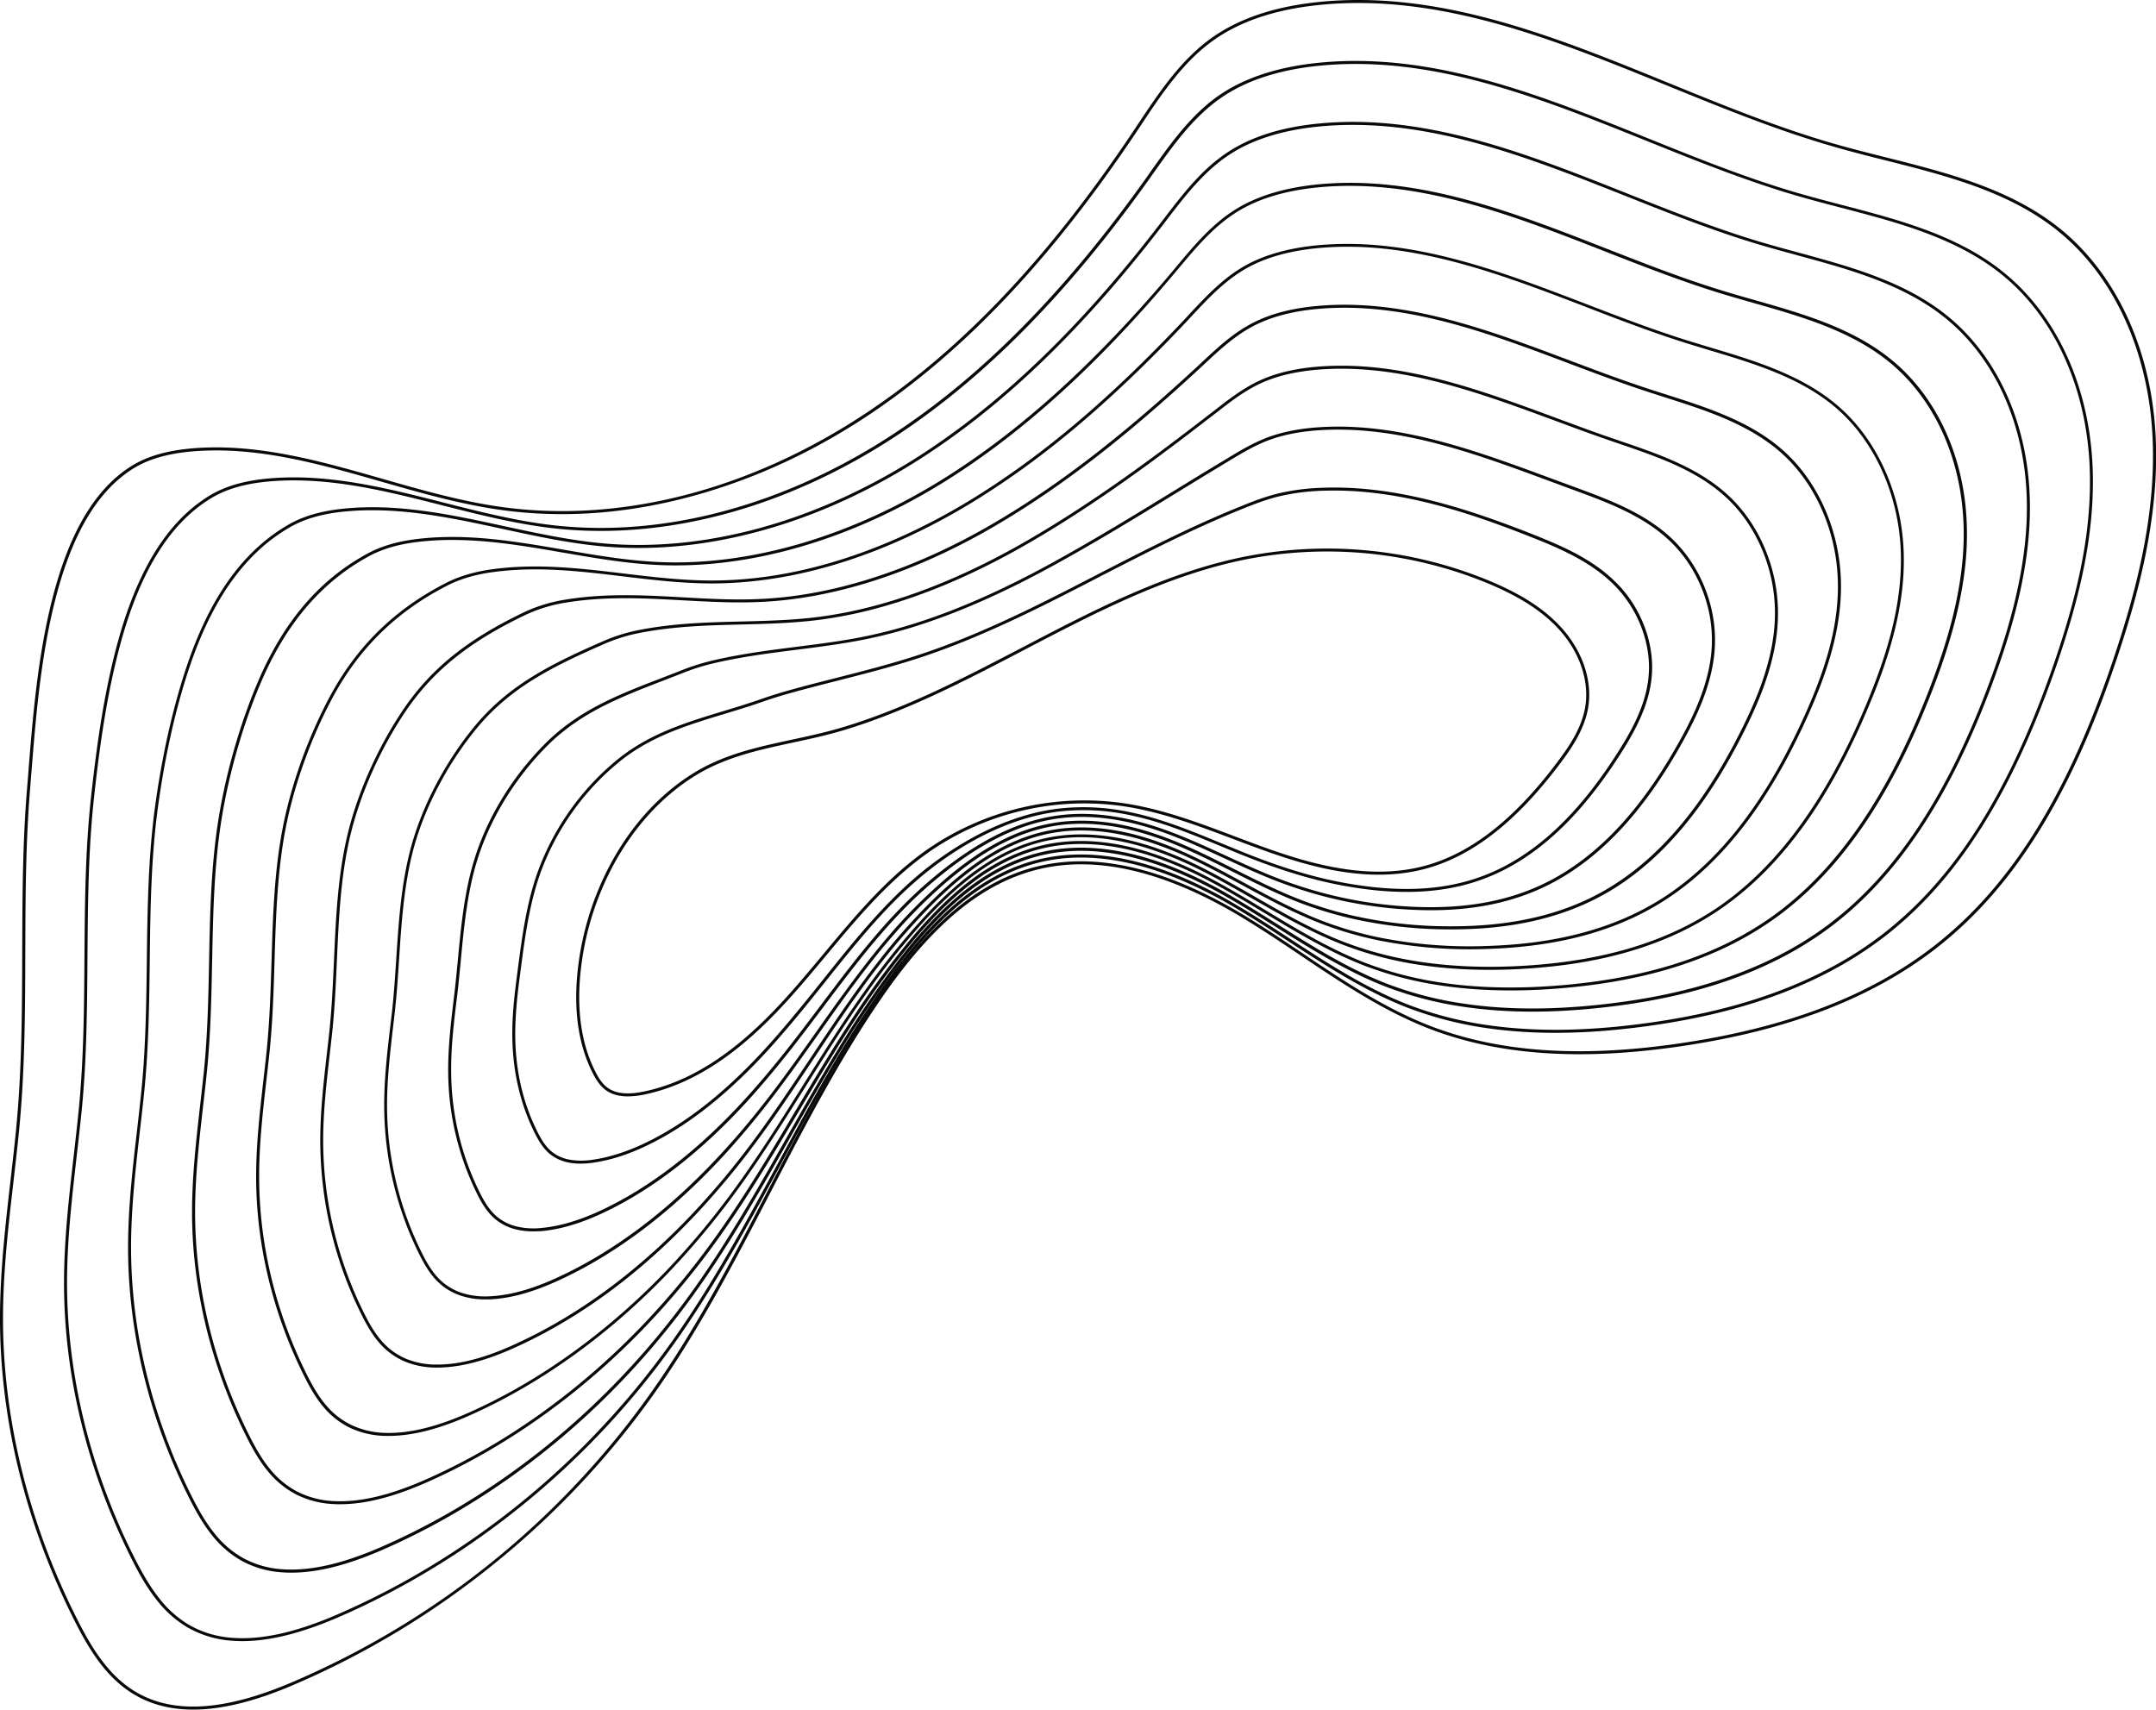 <?xml version="1.0" encoding="UTF-8" standalone="no"?><svg xmlns="http://www.w3.org/2000/svg" fill="#000000" height="1140.6" viewBox="0 0 1438.31 1140.6" width="1438.31"><g data-name="Layer 2"><g data-name="Layer 1" fill="#090909"><path d="M128.85,1140.6c-15.32,0-28.63-3.52-40.12-10.56-18.38-11.26-29.74-30.34-39.28-49.29C17,1016.32-.1,946.56,0,879c.05-30.57,3.59-61.45,7-91.32,1.23-10.74,2.51-21.85,3.6-32.78,4-39.94,4.12-80.64,4.23-120,.11-36.18.23-73.6,3.35-110.33.34-4,.68-8.28,1-12.71,2.63-32.65,5.91-73.3,15.41-111.08,11.29-44.93,28.52-74.24,52.66-89.57l.53.84-.53-.84c10.61-6.74,24.22-10.71,41.6-12.12,43-3.48,85.31,8.64,126.25,20.36,25.47,7.29,51.8,14.83,78.15,18.6,80.14,11.49,167.32-10.92,245.5-63.1C641.89,232.85,699.85,171.56,756,87.6c1.1-1.64,2.19-3.29,3.29-4.94,14-21,28.42-42.72,49.14-57.45C826,12.72,849.12,4.77,877.13,1.61c81.64-9.22,160.08,22.78,235.93,53.72,36.14,14.74,73.51,30,110.92,40.68,11.17,3.2,22.76,6.12,34,8.94,40.81,10.28,83,20.9,116,47.37,37.2,29.87,60.5,79.4,63.94,135.9,3.39,55.66-11.95,110-25.69,151.06-30.47,91.16-68.46,152.35-119.54,192.57-43.24,34-99.6,55.74-172.28,66.32-66.67,9.7-121.31,5.81-167-11.88-30.79-11.92-58.69-30.66-85.66-48.79-12.71-8.53-25.84-17.36-39.11-25.36-51.6-31.11-97.69-41.85-136.95-31.9-36.82,9.33-69.67,36.46-103.37,85.38-28.14,40.85-51.42,85.74-73.93,129.15-23.7,45.7-48.21,93-78.45,135.64A567.58,567.58,0,0,1,329,1043.86a567.18,567.18,0,0,1-133.47,80.38C170,1135.16,147.88,1140.6,128.85,1140.6ZM144.2,300.51c-5,0-10.08.19-15.13.6-17.06,1.38-30.37,5.24-40.7,11.81C64.68,328,47.74,356.87,36.57,401.29,27.12,438.91,23.85,479.46,21.22,512c-.36,4.44-.7,8.69-1,12.72-3.12,36.65-3.23,74-3.34,110.17-.11,39.4-.24,80.15-4.24,120.19-1.09,10.94-2.37,22.06-3.6,32.81C5.58,817.74,2.05,848.56,2,879c-.1,67.23,16.93,136.67,49.24,200.83,9.4,18.69,20.58,37.49,38.53,48.49,25.18,15.42,59.53,13.48,105-5.94A565.38,565.38,0,0,0,434.2,929.25c30.16-42.56,54.63-89.76,78.3-135.4,22.54-43.47,45.85-88.41,74.07-129.37,34-49.34,67.2-76.72,104.52-86.18,39.8-10.08,86.39.73,138.48,32.13,13.3,8,26.46,16.86,39.18,25.41,26.89,18.07,54.69,36.75,85.27,48.58,45.39,17.57,99.7,21.42,166,11.77,72.33-10.52,128.37-32.08,171.33-65.91,50.77-40,88.54-100.86,118.89-191.63,13.68-40.92,29-95,25.58-150.31-3.4-55.94-26.44-104.95-63.19-134.46-32.61-26.19-74.59-36.76-115.18-47-11.23-2.83-22.84-5.75-34-9-37.5-10.73-74.93-26-111.12-40.75C1036.68,26.33,958.48-5.56,877.36,3.6c-27.68,3.12-50.48,10.94-67.79,23.24C789.16,41.36,774.82,62.92,761,83.76q-1.65,2.49-3.3,4.95C701.37,172.9,643.23,234.37,579.91,276.63c-37.43,25-77.21,43.29-118.26,54.42C417.72,343,374.44,346,333,340.05c-26.47-3.79-52.87-11.35-78.41-18.66C218.66,311.1,181.64,300.51,144.2,300.51Z"/><path d="M161.72,1094.91q-4,0-7.91-.34a68.7,68.7,0,0,1-28.73-8.83,73.38,73.38,0,0,1-20.6-18.35c-7.08-8.94-12.59-19.22-16.59-27.18-29.6-58.76-45.22-122.58-45.17-184.55,0-28.38,3.3-57,6.48-84.76,1.07-9.43,2.19-19.17,3.16-28.75.14-1.36.27-2.72.4-4.08,3.12-33.06,3.36-66.72,3.59-99.28.25-35.15.5-71.49,4.39-107.06,3.44-31.37,8.23-68.16,17.8-103.2,13.44-49,33.51-81,61.35-97.91l.52.85-.52-.85c10.16-6.16,22.83-9.86,38.76-11.34,39.76-3.68,79,6.28,116.88,15.92,23.78,6.05,48.37,12.3,72.94,15.16,74,8.62,155-13.07,228-61.1,58.91-38.74,113.84-94.4,167.91-170.15,1.17-1.65,2.35-3.3,3.52-5,13.21-18.62,26.88-37.87,46-50.93C830.4,52,851.85,44.9,877.73,42.09c76.49-8.33,150,21.32,221.19,50,28,11.28,57,23,85.76,32.19,4.81,1.54,9.59,3,14.2,4.35,9.89,2.89,20.15,5.57,30.06,8.16,38,9.93,77.38,20.21,108,45.15,34.43,28,55.9,73.91,58.89,125.92.42,7.29.5,14.83.23,22.41-1.21,34.1-9,70.15-25.28,116.9-29.76,84.54-66,141.15-114.2,178.18a251,251,0,0,1-38.12,24c-34.58,17.79-75,29.49-123.53,35.78-38,4.92-71.21,5.24-101.65,1A245.78,245.78,0,0,1,939,672.3c-28.43-11-54.38-27.91-79.48-44.27-12.28-8-25-16.29-37.81-23.76A297.37,297.37,0,0,0,787,586.82c-34.36-14.38-65.87-18.23-93.65-11.42-34.52,8.46-65.65,33.06-98,77.41-14.17,19.45-28,41-43.41,67.81-10.72,18.61-21.14,37.88-31.21,56.51-21.82,40.35-44.37,82.07-71.54,120.07a551.08,551.08,0,0,1-51.26,61.67c-49.46,51.39-109.25,93-172.9,120.4C200.63,1089.76,179.82,1094.91,161.72,1094.91ZM196,320.5c-5.71,0-11.43.24-17.16.77-15.61,1.45-28,5.06-37.9,11.06h0c-27.39,16.58-47.16,48.22-60.46,96.73C70.94,464,66.16,500.66,62.73,532c-3.88,35.47-4.13,71.76-4.38,106.85-.23,32.6-.47,66.32-3.6,99.45-.13,1.37-.26,2.74-.4,4.1-1,9.6-2.09,19.35-3.17,28.77-3.16,27.67-6.44,56.28-6.46,84.54,0,61.66,15.49,125.17,45,183.65,4,7.87,9.41,18,16.38,26.84a71.23,71.23,0,0,0,20,17.86,66.78,66.78,0,0,0,27.9,8.57c19.55,1.72,42.53-3.23,70.24-15.15,63.41-27.27,123-68.75,172.25-120A550.15,550.15,0,0,0,447.56,896c27.08-37.91,49.61-79.57,71.4-119.86,10.08-18.64,20.51-37.92,31.24-56.56,15.48-26.88,29.31-48.48,43.53-68,32.63-44.75,64.13-69.59,99.13-78.17,28.2-6.91,60.13-3,94.9,11.51a298.23,298.23,0,0,1,34.93,17.57c12.87,7.5,25.6,15.79,37.91,23.82,25,16.3,50.87,33.16,79.1,44.07a243.62,243.62,0,0,0,53.91,13.72c30.26,4.24,63.33,3.91,101.11-1,48.31-6.26,88.51-17.89,122.88-35.57a248.26,248.26,0,0,0,37.81-23.85c47.84-36.77,83.91-93.1,113.53-177.25,16.21-46.55,24-82.42,25.17-116.32.26-7.5.19-15-.23-22.22-3-51.45-24.16-96.82-58.15-124.47-30.33-24.68-69.46-34.9-107.29-44.78-9.93-2.59-20.2-5.27-30.12-8.17-4.63-1.35-9.42-2.82-14.25-4.37-28.87-9.26-57.86-20.94-85.89-32.23C1027.26,65.35,953.94,35.81,878,44.08c-25.55,2.78-46.69,9.77-62.85,20.79-18.87,12.86-32.43,32-45.54,50.44-1.17,1.66-2.35,3.31-3.52,5-54.22,76-109.32,131.78-168.44,170.67C534.75,332.28,466,354.21,400.75,354.21a280.38,280.38,0,0,1-32.51-1.87c-24.7-2.87-49.36-9.14-73.2-15.2C262.78,328.94,229.58,320.5,196,320.5Z"/><path d="M194.36,1049.24q-3.09,0-6.07-.21a65.06,65.06,0,0,1-26.85-7.59,66.63,66.63,0,0,1-19.5-16.57c-6.71-8.18-11.87-17.77-15.62-25.2-26.74-53.09-40.88-111-40.88-167.37,0-26.21,3-52.68,6-78.28.92-8.08,1.87-16.43,2.72-24.64.13-1.23.25-2.47.37-3.7,2.73-28.29,3.08-57.11,3.43-85,.41-33.46.84-68.07,5.39-101.82,3.42-25.35,10.17-63.13,22.9-99.21,15.48-43.58,37.16-72.91,66.28-89.66l.5.87-.5-.87c9.68-5.57,21.42-9,35.91-10.55,36.55-3.88,72.59,3.94,107.43,11.5,22.12,4.79,45,9.75,67.83,11.69,67.91,5.78,142.69-15.2,210.56-59.08,54.65-35.33,106.53-85.36,158.62-152.95l3.74-4.87c12.45-16.28,25.33-33.11,42.95-44.52C834.81,91.31,854.6,85,878.33,82.57c71.42-7.44,140.21,19.9,206.72,46.33,24.74,9.82,50.32,20,75.71,28.24,4.41,1.44,8.79,2.81,13,4.07,8.59,2.57,17.48,5,26.07,7.32,35.31,9.61,71.82,19.54,100.23,43,31.67,26.15,51.29,68.4,53.84,115.93.36,6.72.39,13.65.1,20.59-1.74,41-14.83,80.67-24.52,107-28.22,76.54-63.82,130.11-108.86,163.78a233.15,233.15,0,0,1-35.73,21.89c-32.45,16.13-70.16,26.41-115.29,31.43-35,3.91-65.94,3.71-94.44-.62a241,241,0,0,1-50.51-13.19c-26-10-50-25.13-73.18-39.72-11.91-7.49-24.22-15.24-36.64-22.2a282.93,282.93,0,0,0-32.49-15.68c-32-12.85-61.33-16.26-87.26-10.15-32.24,7.6-61.67,29.67-92.63,69.45a659.92,659.92,0,0,0-41.93,61.49c-11.63,19-22.84,38.84-33.69,58-19.81,35-40.29,71.2-64.31,104.49a540.9,540.9,0,0,1-47.74,57.38c-46.39,48.49-101.83,87.53-160.32,112.91C231.36,1044.32,211.61,1049.24,194.36,1049.24Zm54-708.82a187.08,187.08,0,0,0-19.76,1c-14.2,1.5-25.69,4.87-35.12,10.3-28.69,16.5-50.08,45.48-65.4,88.58-12.67,35.92-19.39,73.56-22.79,98.82-4.54,33.63-5,68.17-5.38,101.58-.35,27.91-.7,56.78-3.44,85.15-.12,1.24-.24,2.48-.37,3.72-.85,8.22-1.8,16.58-2.73,24.66-2.92,25.54-5.94,52-5.93,78,0,56.09,14.06,113.66,40.67,166.47,3.7,7.34,8.79,16.8,15.37,24.83a64,64,0,0,0,18.92,16.09,63.11,63.11,0,0,0,26,7.35c18.34,1.28,39.68-3.49,65.25-14.59,58.25-25.27,113.46-64.16,159.67-112.45a539.2,539.2,0,0,0,47.57-57.17c23.95-33.2,44.41-69.35,64.19-104.3,10.85-19.19,22.08-39,33.72-58.07a662.06,662.06,0,0,1,42.06-61.68c31.26-40.16,61-62.46,93.75-70.16,26.34-6.21,56.11-2.77,88.47,10.23a285.3,285.3,0,0,1,32.71,15.8c12.47,7,24.81,14.74,36.74,22.25,23.09,14.53,47,29.56,72.83,39.54a239.19,239.19,0,0,0,50.09,13.08c28.33,4.3,59,4.51,93.92.61,44.89-5,82.38-15.21,114.62-31.23a230.48,230.48,0,0,0,35.43-21.7c44.71-33.43,80.09-86.71,108.17-162.87,9.65-26.17,22.67-65.67,24.4-106.36.29-6.88.26-13.74-.1-20.41-2.52-47-21.88-88.69-53.11-114.48-28.08-23.19-64.38-33.07-99.49-42.62-8.6-2.34-17.49-4.76-26.11-7.34-4.24-1.26-8.64-2.64-13.07-4.08-25.45-8.27-51.06-18.45-75.83-28.29C1018,104.41,949.48,77.18,878.54,84.55c-23.42,2.44-42.91,8.61-57.93,18.34-17.33,11.23-30.1,27.92-42.46,44.07-1.24,1.63-2.49,3.25-3.73,4.87-52.23,67.78-104.28,118-159.13,153.41-60.79,39.31-127.15,60.34-189.24,60.35q-11.4,0-22.57-.95c-23-1.95-45.9-6.93-68.08-11.74C307,346.75,277.86,340.42,248.36,340.42Z"/><path d="M226.88,1003.59c-1.39,0-2.76,0-4.11-.1a61.57,61.57,0,0,1-25-6.34,59.8,59.8,0,0,1-18.41-14.79c-6.34-7.44-11.15-16.33-14.63-23.24-23.89-47.41-36.55-99.34-36.61-150.19,0-24.06,2.75-48.37,5.44-71.88.76-6.7,1.55-13.63,2.27-20.44.11-1.11.23-2.21.34-3.32,2.37-24,2.85-48.39,3.32-72,.61-31.36,1.25-63.79,6.35-95.27,5.2-32.21,15.41-66.92,28-95.23,17-38,40.31-64.59,71.2-81.39l.48.88-.48-.88c9.17-5,20-8.18,33.05-9.77,33.31-4.06,66.13,1.62,97.87,7.1,20.5,3.54,41.7,7.2,62.82,8.21,61.77,2.95,130.35-17.31,193.1-57.07C682.18,286,731,241.62,781.26,182.11c1.31-1.56,2.62-3.11,3.92-4.67,11.7-14,23.8-28.43,39.91-38.23,14.14-8.6,32.26-14,53.84-16.17,66.49-6.54,130.64,18.54,192.66,42.8,21.34,8.34,43.4,17,65.24,24.18,4,1.33,8,2.6,11.86,3.79,7.24,2.22,14.7,4.35,21.93,6.41,32.63,9.3,66.37,18.91,92.55,40.92,28.9,24.3,46.68,62.91,48.79,105.94.3,6.15.29,12.47,0,18.78-1.9,37.34-14.47,73.26-23.76,97-27.32,69.89-61.18,118.75-103.51,149.39A215.88,215.88,0,0,1,1151.3,632c-30.31,14.47-65.32,23.33-107,27.09-31.66,2.87-61,2.11-87.24-2.24a238.74,238.74,0,0,1-46.67-12.54c-23.6-9.09-45.51-22.33-66.71-35.12-11.58-7-23.56-14.23-35.64-20.68a267.31,267.31,0,0,0-30.27-13.92c-29.55-11.31-56.77-14.29-80.88-8.87-30,6.73-57.71,26.27-87.26,61.48a573.44,573.44,0,0,0-40.45,55.18c-12.69,19.4-24.82,39.81-36.56,59.54-17.64,29.67-35.88,60.35-56.69,88.87a535.86,535.86,0,0,1-44.21,53.1c-43.32,45.58-94.41,82-147.75,105.41C262.06,998.9,243.34,1003.59,226.88,1003.59Zm74.81-643.35a192.72,192.72,0,0,0-23.33,1.36c-12.81,1.56-23.39,4.68-32.33,9.55-30.49,16.58-53.5,42.89-70.34,80.44-12.52,28.16-22.67,62.69-27.85,94.74-5.07,31.34-5.71,63.7-6.32,95-.47,23.66-1,48.12-3.33,72.17-.11,1.11-.23,2.22-.34,3.33-.72,6.82-1.51,13.75-2.28,20.45-2.67,23.46-5.44,47.71-5.42,71.66.06,50.54,12.64,102.16,36.39,149.29,3.44,6.81,8.17,15.57,14.37,22.84a57.6,57.6,0,0,0,17.8,14.3,59.34,59.34,0,0,0,24.16,6.13c17.13.85,36.83-3.74,60.26-14,53.1-23.27,104-59.57,147.1-105a533.17,533.17,0,0,0,44-52.9c20.76-28.44,39-59.08,56.59-88.71,11.75-19.75,23.89-40.18,36.61-59.62a575.48,575.48,0,0,1,40.59-55.36c29.84-35.57,57.92-55.32,88.35-62.16,24.5-5.5,52.1-2.49,82,9a268.73,268.73,0,0,1,30.5,14c12.12,6.47,24.12,13.72,35.73,20.72,21.12,12.76,43,25.94,66.39,35a236.17,236.17,0,0,0,46.28,12.44c26.06,4.32,55.24,5.07,86.73,2.22,41.48-3.74,76.27-12.54,106.36-26.91a213.58,213.58,0,0,0,33-19.54c42-30.41,75.64-79,102.82-148.5,9.24-23.64,21.74-59.36,23.62-96.4.32-6.25.33-12.5,0-18.59-2.08-42.47-19.6-80.56-48.08-104.5-25.85-21.73-59.38-31.29-91.81-40.53-7.23-2.06-14.71-4.19-22-6.42-3.88-1.19-7.89-2.47-11.9-3.8-21.89-7.23-44-15.87-65.33-24.22-61.81-24.17-125.71-49.15-191.74-42.67-21.29,2.1-39.12,7.44-53,15.89-15.82,9.63-27.81,24-39.4,37.8l-3.93,4.67C732.43,243.07,683.42,287.6,633,319.55c-63.1,40-132.09,60.36-194.26,57.38-21.25-1-42.51-4.69-63.07-8.24C351.52,364.52,326.75,360.24,301.69,360.24Z"/><path d="M259.25,958c-.67,0-1.34,0-2,0a58.43,58.43,0,0,1-23.08-5.1,53,53,0,0,1-17.33-13c-6-6.7-10.43-14.89-13.65-21.27-21-41.74-32.21-87.73-32.32-133-.05-22,2.49-44.21,4.94-65.7.61-5.35,1.22-10.69,1.8-16l.3-2.94c2-19.93,2.65-40.25,3.24-59.9.87-29,1.77-58.93,7.28-87.86,5.77-30.29,17.84-63.55,33.11-91.25,17.91-32.18,42.81-56.1,76.13-73.11l.45.89-.45-.89c8.51-4.35,18.67-7.38,30.18-9,30-4.21,59.53-.67,88.11,2.75,19,2.27,38.53,4.62,58,4.68,71.23.23,134.84-29.83,175.65-55.07,46.27-28.59,90.78-66.27,140.08-118.55,1.36-1.44,2.7-2.88,4-4.33,11-11.72,22.29-23.85,36.9-32.06,13-7.31,29.45-11.91,48.88-13.69,61.81-5.64,121.52,17.28,179.26,39.46,17.71,6.8,36,13.84,54.12,19.93,3.64,1.23,7.24,2.4,10.68,3.5,5.83,1.84,11.82,3.64,17.61,5.38,30,9,61.07,18.35,85.06,39,25.75,22.11,42.09,58,43.73,95.94a165.88,165.88,0,0,1-.15,17c-2,33.65-14.11,65.82-23,87.09-26.45,63.27-58.56,107.42-98.17,135a198.82,198.82,0,0,1-31,17.57c-28.17,12.81-60.48,20.25-98.8,22.75-28.74,1.88-55.67.59-80-3.85A239.14,239.14,0,0,1,896,630.33c-21.08-8.11-40.86-19.48-60-30.47-11.34-6.52-23.07-13.26-34.88-19.21a253.9,253.9,0,0,0-28.06-12.16c-27.14-9.77-52.21-12.33-74.5-7.6-27.79,5.88-53.81,22.89-81.9,53.53a488.69,488.69,0,0,0-39,48.86c-14,19.74-27.15,40.77-39.92,61.11-15.28,24.35-31.08,49.53-48.58,73.21a534,534,0,0,1-40.69,48.81c-40.23,42.69-87,76.55-135.16,97.92C292.72,953.5,275,958,259.25,958Zm97.69-578.11a205.91,205.91,0,0,0-28.81,1.9c-11.29,1.58-21.24,4.54-29.55,8.79h0C265.63,407.39,241,431,223.29,462.86c-15.17,27.52-27.17,60.56-32.9,90.66-5.48,28.77-6.37,58.64-7.24,87.54-.59,19.68-1.21,40-3.25,60l-.3,2.95c-.58,5.35-1.19,10.7-1.8,16.05-2.45,21.43-5,43.59-4.93,65.47.11,45,11.21,90.65,32.11,132.11,3.16,6.27,7.54,14.31,13.35,20.84A51.26,51.26,0,0,0,235,951,56.49,56.49,0,0,0,257.3,956c15.91.41,34-4,55.28-13.45,47.95-21.26,94.47-55,134.52-97.46a534.71,534.71,0,0,0,40.54-48.63c17.45-23.62,33.23-48.76,48.49-73.08,12.78-20.36,26-41.42,40-61.21a492.54,492.54,0,0,1,39.14-49c28.38-31,54.74-48.17,83-54.14,22.67-4.8,48.1-2.22,75.6,7.67a258,258,0,0,1,28.28,12.26c11.86,6,23.61,12.73,35,19.26,19.07,11,38.78,22.29,59.72,30.35a237.61,237.61,0,0,0,42.46,11.79c24.2,4.41,51,5.7,79.55,3.82,38.07-2.48,70.16-9.86,98.1-22.57a196.61,196.61,0,0,0,30.66-17.4C1186.82,576.77,1218.7,532.9,1245,470c14.24-34.05,21.28-60.71,22.85-86.44a164.84,164.84,0,0,0,.16-16.77c-1.62-37.42-17.71-72.75-43-94.51-23.67-20.34-54.51-29.6-84.34-38.56-5.79-1.74-11.79-3.54-17.63-5.4-3.46-1.09-7.06-2.27-10.72-3.51-18.12-6.1-36.46-13.14-54.2-20-57.53-22.09-117-44.94-178.35-39.33-19.16,1.75-35.33,6.27-48.09,13.44C817.29,187,806.07,199,795.22,210.64L791.16,215c-49.43,52.42-94.07,90.19-140.48,118.88-40.89,25.29-104.55,55.37-175.92,55.37H474c-19.6-.06-39.25-2.41-58.24-4.69C396.5,382.23,376.84,379.87,356.94,379.87Z"/><path d="M291.57,912.41a55,55,0,0,1-21-3.85,46.41,46.41,0,0,1-16.25-11.22c-5.61-6-9.72-13.45-12.67-19.3a261.08,261.08,0,0,1-28-115.83c-.09-20,2.24-40.25,4.48-59.81q.66-5.67,1.29-11.34l.27-2.55c1.7-16,2.43-32.41,3.14-48.24,1.18-26.44,2.4-53.78,8.22-80,6.47-29.15,20.41-60.95,38.24-87.27,18.66-27.31,42.89-46.7,81-64.85h0A102.22,102.22,0,0,1,377.59,400c26.53-4.33,52.69-2.88,78-1.48,17.49,1,35.58,2,53.53,1,50-2.6,104.71-20.95,158.22-53.07,41.56-24.93,81.91-56.19,130.82-101.36l4.08-3.8c10.23-9.55,20.81-19.42,34-26.08,12-6.09,26.39-9.75,43.91-11.2,57.52-4.76,113.17,16.2,167,36.47,13.71,5.17,27.9,10.51,41.86,15.32,3.28,1.14,6.48,2.22,9.51,3.22,4.31,1.42,8.72,2.82,13,4.18,27.53,8.78,56,17.86,77.88,37.18,23,20.3,37.46,52.43,38.67,85.95a137.17,137.17,0,0,1-.29,15.16c-1.69,23.07-8.55,46.87-22.24,77.16-25.61,56.69-56,96.13-92.82,120.59a180.3,180.3,0,0,1-28.59,15.41c-26,11.15-55.64,17.17-90.56,18.41a311.28,311.28,0,0,1-72.83-5.46,243.93,243.93,0,0,1-39-11.25c-18.44-7.07-36-16.56-52.89-25.73-11.22-6.07-22.82-12.36-34.51-17.83a239.82,239.82,0,0,0-25.84-10.4c-24.7-8.24-47.62-10.37-68.13-6.33-25.65,5-50,19.52-76.54,45.58a413.77,413.77,0,0,0-37.49,42.54c-15.48,20-29.91,41.7-43.86,62.68-12.68,19.07-25.79,38.78-39.87,57.55a545.19,545.19,0,0,1-37.17,44.52c-37.67,40.37-78.92,70.8-122.59,90.43-19.45,8.75-36.16,13-51.11,13.06ZM350.7,409.06l.43.91c-37.81,18-61.8,37.17-80.24,64.16-17.7,26.12-31.53,57.68-37.95,86.58-5.78,26-7,53.3-8.17,79.65-.71,15.86-1.44,32.25-3.15,48.36-.09.86-.18,1.71-.28,2.56-.41,3.78-.85,7.56-1.28,11.35-2.24,19.5-4.56,39.67-4.47,59.57a259.1,259.1,0,0,0,27.82,114.94c2.9,5.73,6.91,13.05,12.35,18.83a44.33,44.33,0,0,0,15.55,10.74,53,53,0,0,0,20.26,3.7h.16c14.65,0,31.11-4.25,50.29-12.88,43.43-19.53,84.46-49.8,122-90a543.25,543.25,0,0,0,37-44.36c14-18.72,27.14-38.41,39.8-57.45,14-21,28.42-42.74,44-62.8a415.59,415.59,0,0,1,37.67-42.75c26.86-26.34,51.5-41,77.55-46.11,20.86-4.1,44.12-2,69.15,6.39A241.86,241.86,0,0,1,795.18,571c11.74,5.5,23.37,11.79,34.61,17.88,16.88,9.15,34.34,18.6,52.65,25.63a242.59,242.59,0,0,0,38.65,11.15,309.52,309.52,0,0,0,72.37,5.42c34.67-1.23,64-7.19,89.84-18.24a179.15,179.15,0,0,0,28.27-15.24c36.53-24.25,66.66-63.42,92.11-119.75,13.59-30.07,20.4-53.66,22.07-76.49a135.59,135.59,0,0,0,.28-14.94c-1.19-33-15.39-64.58-38-84.52-21.56-19-49.83-28.05-77.16-36.77-4.27-1.36-8.68-2.77-13-4.19-3-1-6.25-2.09-9.55-3.23-14-4.82-28.18-10.17-41.91-15.34C992.81,222.15,937.36,201.27,880.3,206c-17,1.41-31.54,5.11-43.17,11-12.92,6.54-23.4,16.31-33.52,25.76l-4.1,3.81c-49,45.27-89.46,76.61-131.15,101.61-53.78,32.28-108.81,50.73-159.14,53.34-18.05.95-36.2-.05-53.74-1-25.2-1.4-51.26-2.84-77.57,1.46a99.76,99.76,0,0,0-26.78,8Z"/><path d="M323.77,866.92a51,51,0,0,1-16.84-2.65,40,40,0,0,1-15.17-9.44c-5.24-5.22-9-12-11.7-17.34a223.48,223.48,0,0,1-23.76-98.64c-.11-18.24,2-36.66,4.1-54.48l1-8.25c1.36-12.14,2.17-24.52,2.95-36.49,1.57-23.94,3.18-48.69,9.26-72.22,7.36-28.54,23.17-58.9,43.37-83.29,23.06-27.63,51.35-41.42,85.94-56.57l.4.91-.4-.91a115,115,0,0,1,24.44-7.42c22.83-4.39,45.38-4.95,67.17-5.48,16.29-.41,33.12-.82,49.77-2.85,44.06-5.34,91.43-22.52,140.8-51.06,45.81-26.47,86.77-57.33,121.58-84.19l3.9-3c9.57-7.45,19.46-15.16,31.28-20.33,10.89-4.77,23.62-7.62,38.93-8.72,54-3.88,106.39,15.5,157,34.24,9,3.32,18.21,6.74,27.3,10,2.78,1,5.56,2,8.34,2.93l7.78,2.66c25.25,8.62,51.35,17.53,71.26,35.71,20.27,18.5,32.83,46.9,33.62,76a114.65,114.65,0,0,1-.42,13.35c-2.3,25.78-12.69,49.47-21.48,67.23-24.84,50.15-53.46,84.89-87.49,106.19A163.86,163.86,0,0,1,1050.47,606c-23.82,9.46-50.7,14.06-82.16,14.06H968A296.48,296.48,0,0,1,902.53,613a258.66,258.66,0,0,1-35.12-10.59c-15.57-6-30.59-13.53-45.12-20.84-11.31-5.69-23-11.58-34.78-16.61a225.26,225.26,0,0,0-23.64-8.64c-22.22-6.7-43-8.41-61.76-5.06-23.63,4.21-46.25,16.17-71.19,37.64a345.45,345.45,0,0,0-36,36.23c-17.38,20.13-33.25,42.57-48.59,64.27-9.77,13.81-19.86,28.09-30.38,41.85-11.15,14.58-22.47,28.12-33.64,40.24-34.54,37.44-71.55,65.35-110,82.93-17.26,7.9-32.33,12-46.08,12.5C325.4,866.9,324.58,866.92,323.77,866.92ZM894.86,246q-7,0-14,.5c-14.87,1.07-27.75,3.94-38.28,8.55-11.59,5.07-21.38,12.7-30.85,20.08l-3.91,3C773,305,732,335.94,686.05,362.47c-49.6,28.68-97.23,45.94-141.56,51.32-16.74,2-33.63,2.45-50,2.86-21.71.53-44.17,1.09-66.84,5.44a113.31,113.31,0,0,0-24,7.29c-34.35,15.05-62.43,28.73-85.2,56-20,24.17-35.69,54.24-43,82.51-6,23.35-7.64,48-9.2,71.85-.78,12-1.59,24.39-3,36.58l-.95,8.26c-2.07,17.76-4.2,36.12-4.09,54.24a221.4,221.4,0,0,0,23.55,97.75c2.62,5.2,6.28,11.8,11.32,16.82a37.91,37.91,0,0,0,14.42,9,50.61,50.61,0,0,0,18.55,2.49c13.49-.5,28.31-4.53,45.33-12.32,38.22-17.47,75-45.22,109.37-82.47C492,758,503.25,744.52,514.36,730c10.49-13.72,20.58-28,30.33-41.78C560.07,666.46,576,644,593.4,623.77a348.49,348.49,0,0,1,36.21-36.44c25.23-21.71,48.15-33.82,72.15-38.09,19.07-3.4,40.16-1.68,62.69,5.11a230,230,0,0,1,23.84,8.72c11.84,5,23.56,11,34.9,16.67,14.48,7.29,29.45,14.82,44.94,20.75A256,256,0,0,0,903,611a295,295,0,0,0,65,7h.32c31.21,0,57.84-4.56,81.42-13.92A162,162,0,0,0,1075.62,591c33.71-21.1,62.09-55.56,86.75-105.38,8.72-17.6,19-41.07,21.29-66.52a112.84,112.84,0,0,0,.41-13.12c-.77-28.53-13.1-56.4-33-74.54-19.6-17.9-45.5-26.74-70.56-35.29l-7.78-2.67q-4.18-1.46-8.36-2.94c-9.1-3.23-18.36-6.66-27.32-10C991,263.55,943.55,246,894.86,246Z"/><path d="M355.71,821.53A46.89,46.89,0,0,1,343.33,820a33.87,33.87,0,0,1-14.1-7.65c-4.89-4.49-8.3-10.58-10.73-15.38A185.7,185.7,0,0,1,299,715.49c-.16-16.91,1.87-33.72,3.83-50l.22-1.78c.93-7.83,1.69-15.8,2.42-23.5,2.08-21.85,4.23-44.45,10.63-65.7,8.69-28.79,25.91-56.95,48.52-79.29,22.29-21.9,48.81-32.1,76.9-42.89,4.55-1.75,9.25-3.56,13.93-5.42h0A149.57,149.57,0,0,1,477,440.3c18.46-4.22,36.72-6.53,54.38-8.77,15.71-2,32-4,48-7.43,37.41-7.89,77.78-23.94,123.4-49.07,28.13-15.49,55.09-32,81.17-48,10.75-6.6,20.9-12.82,31.19-19l3.16-1.91c9.07-5.5,18.44-11.18,29.13-14.94,9.62-3.38,21-5.48,33.93-6.22C934,281.92,985,300.79,1034.3,319l6.85,2.54,7.18,2.64,1.41.52c23.4,8.59,47.6,17.48,65.81,34.87,17.51,16.72,28.19,41.38,28.56,66a92.77,92.77,0,0,1-.55,11.55c-2.43,21.93-12.36,42.14-20.74,57.3-24.16,43.7-51,73.72-82.14,91.78a147,147,0,0,1-23.83,11.09c-21.69,7.79-45.92,11-74.07,9.71a284.68,284.68,0,0,1-58.42-8.69,291.59,291.59,0,0,1-31.26-9.94c-12.32-4.7-24.4-10.25-36.08-15.63s-24-11.06-36.33-15.7a217.78,217.78,0,0,0-21.43-6.88c-19.69-5.17-38.33-6.44-55.41-3.79-21.49,3.34-43,13.06-65.85,29.7A282.82,282.82,0,0,0,603.49,606c-19.76,20.07-37.3,43.37-54.27,65.9-6.47,8.59-13.15,17.47-19.92,26.12-10.6,13.56-20.45,25.32-30.11,36-31.39,34.54-64.17,59.92-97.43,75.44-14.82,6.93-28.63,10.94-41,11.94C359,821.46,357.34,821.53,355.71,821.53Zm537-534.9c-3.72,0-7.45.1-11.19.32-12.71.73-23.94,2.78-33.39,6.11-10.49,3.69-19.77,9.32-28.75,14.76l-3.17,1.91c-10.28,6.19-20.43,12.41-31.18,19-26.09,16-53.08,32.54-81.25,48-45.79,25.22-86.34,41.34-124,49.28-16.08,3.4-32.37,5.46-48.12,7.46-17.61,2.23-35.82,4.53-54.19,8.73a145.83,145.83,0,0,0-21.26,6.54h0c-4.69,1.86-9.4,3.67-13.95,5.42C414.37,464.93,388,475.06,366,496.66c-22.37,22.11-39.41,50-48,78.45-6.35,21-8.49,43.55-10.56,65.31-.73,7.72-1.49,15.7-2.42,23.54l-.22,1.8c-2,16.19-4,32.93-3.82,49.71a183.64,183.64,0,0,0,19.27,80.58c2.34,4.65,5.64,10.53,10.29,14.81a31.8,31.8,0,0,0,13.28,7.19,48.36,48.36,0,0,0,16.7,1.28c12.17-1,25.75-4.93,40.35-11.75,33-15.41,65.59-40.64,96.8-75,9.63-10.59,19.44-22.31,30-35.83,6.76-8.64,13.44-17.51,19.9-26.09,17-22.59,34.6-45.94,54.44-66.1a283.5,283.5,0,0,1,34.76-30.12c23.09-16.84,44.91-26.67,66.73-30.06,17.34-2.7,36.26-1.41,56.22,3.83a216.34,216.34,0,0,1,21.62,6.94c12.37,4.67,24.62,10.3,36.47,15.75,11.65,5.36,23.7,10.91,35.95,15.58a290,290,0,0,0,31.05,9.88,284.11,284.11,0,0,0,58,8.62c27.89,1.25,51.86-1.89,73.3-9.6a144.21,144.21,0,0,0,23.51-10.93c30.79-17.87,57.41-47.64,81.39-91,8.29-15,18.12-35,20.5-56.57a88.65,88.65,0,0,0,.54-11.29c-.36-24.07-10.81-48.2-27.94-64.55-17.91-17.11-41.91-25.92-65.12-34.44l-1.41-.52-7.18-2.65-6.86-2.53C988,304,940.94,286.63,892.66,286.63Z"/><path d="M387.28,776.34a40.93,40.93,0,0,1-7.53-.65,28.19,28.19,0,0,1-13-5.86c-4.55-3.77-7.61-9.15-9.77-13.42-9.74-19.27-14.85-40.9-15.2-64.28-.21-13.79,1.33-27.65,2.87-39.39l.7-5.4c2.87-22,5.84-44.69,13.39-65.69a173.37,173.37,0,0,1,53.65-75.28c21.25-17.08,45.13-24.32,70.42-32,8.27-2.51,16.83-5.1,25.31-8.08l.33.95-.33-.95c6.08-2.12,12.36-4.09,18.65-5.83,10.64-3,21.25-5.66,31.5-8.27,19.33-4.93,37.59-9.59,56.24-15.79,36.33-12.06,72.43-29.77,106-47.11l5.72-2.95c33.43-17.25,65-33.54,97.45-46.88l.14-.05c9.29-3.82,18.9-7.77,29.25-10.27A147.57,147.57,0,0,1,882,325.43c48.53-1.87,95.61,13.64,135.27,29,2,.77,4,1.56,6,2.36,19.52,7.75,39.88,16.65,55.41,32.41,14.73,14.95,23.51,35.88,23.49,56a71.54,71.54,0,0,1-.68,9.73c-2.5,17.89-11.52,34-20,47.39-23.66,37.34-48.78,62.65-76.8,77.36a131,131,0,0,1-21.45,8.92c-19.51,6.11-41,7.86-65.83,5.36a278.81,278.81,0,0,1-51.21-10.3c-8.79-2.6-18-5.73-27.4-9.29-8.1-3.08-16.2-6.42-24-9.66-13.29-5.49-27-11.16-40.86-15.54-6.73-2.13-13-3.8-19.22-5.12a146,146,0,0,0-49.07-2.52c-19.74,2.51-40.11,9.83-60.53,21.76a225.09,225.09,0,0,0-33,23.6c-22.85,19.65-42.32,44-61.14,67.59l-8.26,10.32c-7.08,8.8-16.5,20.34-26.58,31.65-28.62,32.09-56.37,54.32-84.85,67.95-12.51,6-24.62,9.82-36,11.37A59.72,59.72,0,0,1,387.28,776.34ZM889.92,327.28c-2.62,0-5.24.05-7.88.14a145.86,145.86,0,0,0-28.52,3.68c-10.2,2.47-19.74,6.39-29,10.18l-.14.05c-32.37,13.3-63.91,29.58-97.29,46.81l-5.72,2.95c-33.67,17.38-69.85,35.12-106.31,47.23-18.72,6.22-37,10.89-56.37,15.82-10.25,2.62-20.85,5.32-31.46,8.27-6.26,1.73-12.49,3.68-18.53,5.79-8.52,3-17.1,5.59-25.39,8.1-25.1,7.61-48.8,14.79-69.74,31.62a171.4,171.4,0,0,0-53,74.4c-7.48,20.81-10.43,43.42-13.29,65.28l-.7,5.39c-1.53,11.67-3,25.45-2.85,39.12.34,23.07,5.38,44.4,15,63.4,2.07,4.09,5,9.25,9.26,12.78a26.22,26.22,0,0,0,12.13,5.43,47,47,0,0,0,14.85.08c11.17-1.53,23.08-5.29,35.39-11.19,28.24-13.52,55.79-35.59,84.23-67.48,10-11.27,19.44-22.8,26.51-31.58q4.14-5.14,8.25-10.31c18.89-23.64,38.41-48.08,61.4-67.85a226.16,226.16,0,0,1,33.31-23.81c20.66-12.07,41.28-19.49,61.29-22a148.19,148.19,0,0,1,49.74,2.55c6.27,1.34,12.61,3,19.4,5.17,13.92,4.41,27.7,10.1,41,15.6,7.83,3.23,15.92,6.57,24,9.64,9.35,3.55,18.52,6.66,27.26,9.24A277.31,277.31,0,0,0,917.59,592c24.52,2.47,45.79.75,65-5.28a127.82,127.82,0,0,0,21.12-8.78c27.7-14.55,52.58-39.62,76-76.66,8.37-13.22,17.26-29.09,19.71-46.59a71,71,0,0,0,.66-9.47c0-19.58-8.54-40-22.91-54.57-15.26-15.48-35.4-24.28-54.73-31.95-2-.8-4-1.58-6-2.36C979.2,341.84,935.3,327.28,889.92,327.28Z"/><path d="M418.82,731.47c-6,0-10.81-1.37-14.62-4.12-4.22-3.05-6.93-7.74-8.83-11.48-10.5-20.75-13.48-46.64-8.86-77h0a194.58,194.58,0,0,1,14.77-50.18c13.61-30.38,33.94-55,58.79-71.24,21.2-13.84,44.13-18.78,68.41-24,10.58-2.28,21.52-4.64,32.22-7.79,42.58-12.55,82.92-33.64,121.93-54C730,406.9,779.06,381.28,832.26,371a283.19,283.19,0,0,1,161.07,16.39c21.89,9.11,37.28,19.12,48.44,31.52,14.3,15.86,20.88,36,17.6,53.91-2.66,14.53-11.34,27-19.27,37.47-29.31,38.84-58.93,61.63-90.53,69.68-36,9.17-73.18-1-101.58-10.9-8.45-2.95-17-6.17-25.23-9.29-23.43-8.84-47.65-18-72.68-21.79a182,182,0,0,0-129.5,29.88c-27,18.67-48.57,44.54-69.41,69.57-5.93,7.12-12.06,14.48-18.22,21.56-24.67,28.36-58.7,62.1-103.2,71.27A55,55,0,0,1,418.82,731.47Zm-30.33-92.25c-4.56,29.89-1.64,55.38,8.67,75.74,1.79,3.54,4.34,8,8.21,10.77,5.42,3.92,13.27,4.75,24,2.54,43.91-9,77.63-42.5,102.09-70.62,6.15-7.06,12.27-14.42,18.19-21.53C570.56,611,592.19,585,619.45,566.18A184.05,184.05,0,0,1,750.38,536c25.24,3.84,49.56,13,73.08,21.9,8.24,3.11,16.76,6.33,25.19,9.27,28.13,9.8,65,19.89,100.43,10.86,31.14-7.94,60.39-30.49,89.42-69,7.79-10.32,16.32-22.52,18.9-36.62,3.17-17.29-3.23-36.81-17.11-52.22-11-12.16-26.13-22-47.73-31a281.3,281.3,0,0,0-159.92-16.27c-52.91,10.27-101.8,35.82-149.09,60.53C644.46,453.88,604,475,561.27,487.62c-10.78,3.17-21.75,5.54-32.37,7.82-24.09,5.19-46.84,10.09-67.73,23.73-24.53,16-44.61,40.36-58.06,70.39a192.26,192.26,0,0,0-14.62,49.66Z"/></g></g></svg>